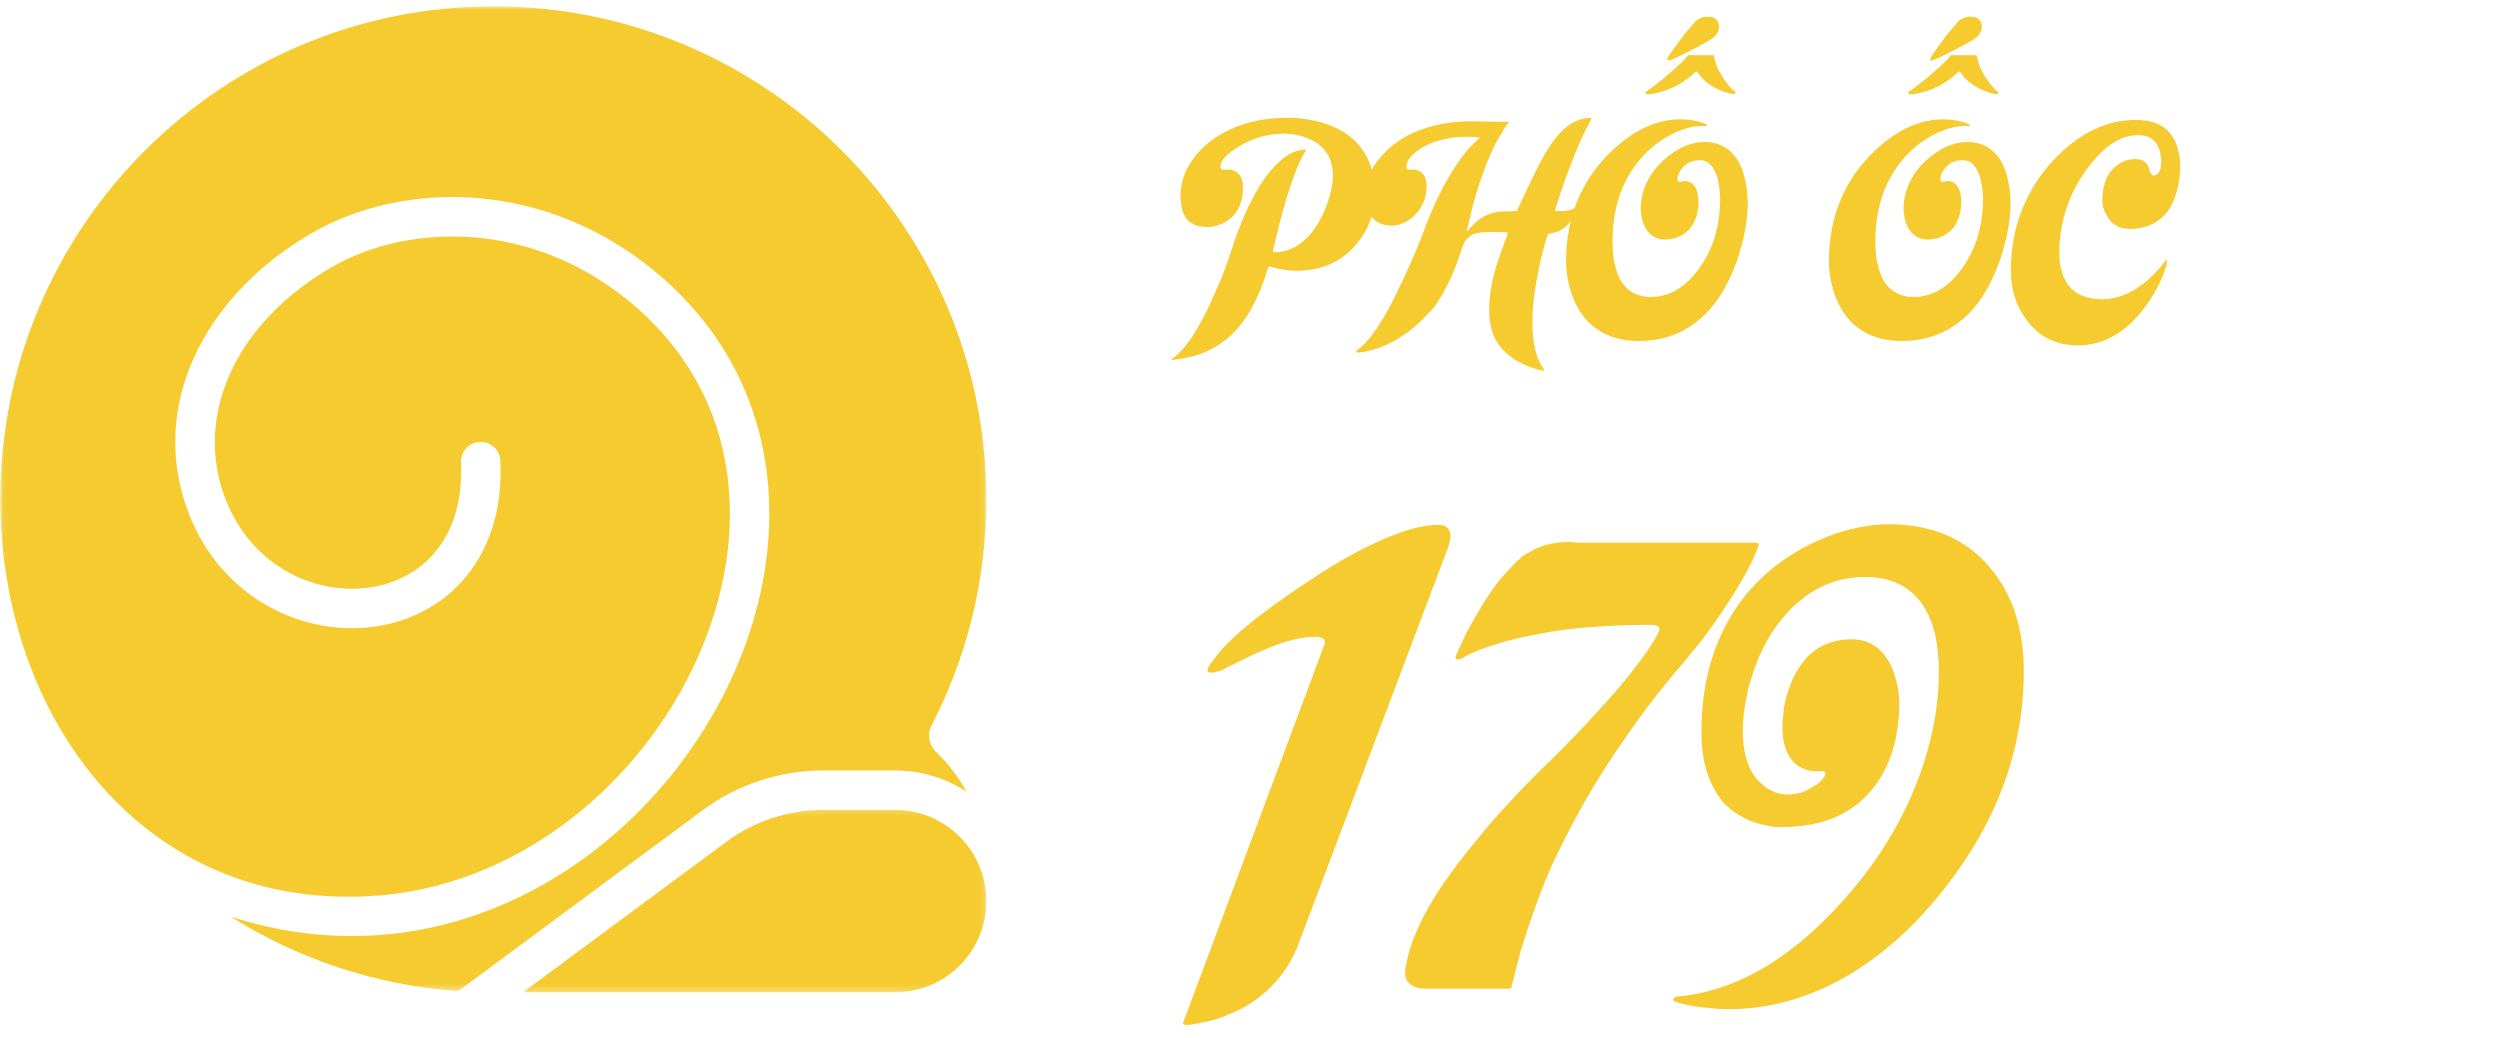 <svg width="390" height="162" viewBox="0 0 390 162" fill="none" xmlns="http://www.w3.org/2000/svg">
<path d="M211.5 38.213C210.446 39.443 209.186 40.41 207.721 41.113C206.095 41.86 204.279 42.234 202.272 42.234C200.924 42.234 199.555 42.022 198.163 41.597H198.075C197.929 41.597 197.841 41.641 197.812 41.728C197.006 44.526 196.002 46.899 194.801 48.848C193.717 50.62 192.472 52.041 191.066 53.11C189.835 54.077 188.466 54.817 186.957 55.33C185.771 55.71 184.408 55.981 182.87 56.143C182.812 56.143 182.782 56.128 182.782 56.099C182.782 56.055 182.797 56.018 182.826 55.989C184.027 55.154 185.258 53.718 186.518 51.682C187.06 50.774 187.602 49.785 188.144 48.716C188.612 47.749 189.088 46.709 189.572 45.596C189.997 44.673 190.407 43.713 190.802 42.717L191.703 40.256C192.201 38.806 192.45 38.037 192.45 37.949C193.593 34.624 194.823 31.848 196.142 29.622C197.226 27.761 198.354 26.311 199.525 25.271C200.39 24.451 201.261 23.894 202.14 23.601C202.462 23.484 202.763 23.411 203.041 23.381C203.158 23.352 203.275 23.337 203.393 23.337H203.612C203.7 23.337 203.744 23.367 203.744 23.425L203.7 23.513C203.1 24.407 202.47 25.769 201.811 27.6C201.269 29.065 200.719 30.794 200.163 32.786L199.525 35.203C199.35 35.862 199.181 36.536 199.02 37.224C198.727 38.425 198.581 39.055 198.581 39.114C198.581 39.187 198.625 39.253 198.712 39.312L198.8 39.355C200.338 39.355 201.737 38.857 202.997 37.861C204.066 37.056 205.011 35.928 205.832 34.477C206.491 33.291 207.025 31.987 207.436 30.566C207.772 29.336 207.941 28.303 207.941 27.468C207.941 26.003 207.597 24.773 206.908 23.777C206.337 22.942 205.539 22.283 204.513 21.799C203.737 21.404 202.851 21.133 201.854 20.986C201.532 20.928 201.188 20.898 200.822 20.898C200.705 20.869 200.573 20.855 200.426 20.855H200.163C197.877 20.855 195.636 21.484 193.439 22.744C191.403 23.945 190.385 25.037 190.385 26.018C190.385 26.15 190.414 26.245 190.473 26.304C190.561 26.421 190.714 26.48 190.934 26.48L191.637 26.436C191.769 26.436 191.879 26.45 191.967 26.48C192.289 26.538 192.575 26.641 192.824 26.787C193.542 27.241 193.9 28.054 193.9 29.226C193.9 30.632 193.615 31.819 193.043 32.786C192.589 33.562 191.959 34.177 191.154 34.631C190.583 34.954 189.953 35.188 189.264 35.334C188.693 35.437 188.407 35.466 188.407 35.422C186.693 35.422 185.507 34.873 184.848 33.774C184.584 33.32 184.408 32.793 184.32 32.192C184.218 31.738 184.167 31.211 184.167 30.61C184.167 27.578 185.521 24.883 188.231 22.524C189.696 21.265 191.432 20.276 193.439 19.558C195.695 18.767 198.185 18.372 200.91 18.372H201.503C201.737 18.372 201.994 18.386 202.272 18.416C202.902 18.474 203.532 18.555 204.162 18.657C205.832 18.921 207.333 19.397 208.666 20.085C210.395 20.95 211.742 22.122 212.709 23.601C213.881 25.373 214.467 27.564 214.467 30.171C214.467 33.232 213.478 35.913 211.5 38.213ZM247.887 19.229L246.723 21.58C246.151 22.869 245.551 24.334 244.921 25.974C244.13 28.025 243.346 30.31 242.57 32.83C242.57 32.888 242.599 32.917 242.658 32.917H243.427C243.734 32.917 244.005 32.903 244.24 32.873C244.928 32.815 245.39 32.676 245.624 32.456C245.624 32.427 245.675 32.412 245.778 32.412C245.836 32.412 245.866 32.441 245.866 32.5L245.712 33.005C245.683 33.064 245.668 33.137 245.668 33.225L245.404 33.774C245.316 34.009 245.199 34.228 245.053 34.434C244.276 35.605 243.104 36.287 241.537 36.477C241.479 36.477 241.376 36.726 241.229 37.224L240.636 39.443C240.519 39.824 240.417 40.227 240.329 40.652C240.211 41.165 240.102 41.677 239.999 42.19C239.735 43.508 239.516 44.783 239.34 46.013C239.149 47.537 239.054 48.958 239.054 50.276C239.054 51.785 239.179 53.11 239.428 54.253C239.721 55.601 240.167 56.677 240.768 57.483L240.856 57.703C240.856 57.791 240.797 57.834 240.68 57.834L240.504 57.791C238.791 57.38 237.333 56.78 236.132 55.989C235.121 55.3 234.301 54.495 233.671 53.572C233.158 52.795 232.792 51.924 232.572 50.957C232.396 50.21 232.309 49.397 232.309 48.518C232.309 46.365 232.624 44.211 233.253 42.058C233.473 41.296 233.788 40.352 234.198 39.224L235.231 36.323C235.231 36.235 234.542 36.191 233.166 36.191C231.73 36.191 231.012 36.221 231.012 36.279C229.987 36.309 229.174 36.763 228.573 37.642C228.456 37.788 228.368 37.949 228.31 38.125C228.222 38.257 228.163 38.396 228.134 38.542C228.046 38.748 228.002 38.879 228.002 38.938C227.46 40.593 226.889 42.095 226.288 43.442C225.775 44.556 225.248 45.544 224.706 46.409C224.34 47.039 223.981 47.581 223.629 48.035C223.322 48.386 223.168 48.547 223.168 48.518C221.879 49.998 220.487 51.243 218.993 52.253C217.792 53.074 216.562 53.718 215.302 54.187C214.789 54.377 214.291 54.531 213.808 54.648C213.427 54.766 213.039 54.853 212.643 54.912C211.984 55 211.654 55.029 211.654 55H211.698C211.698 54.971 211.669 54.912 211.61 54.824L211.522 54.736C212.548 54.136 213.705 52.847 214.994 50.869C215.565 50.005 216.151 49.031 216.752 47.947C217.25 46.98 217.77 45.925 218.312 44.783C218.795 43.831 219.264 42.827 219.718 41.773C220.099 40.938 220.473 40.088 220.839 39.224C221.498 37.656 221.828 36.843 221.828 36.785C222.853 33.958 223.944 31.438 225.102 29.226C226.039 27.483 226.991 25.952 227.958 24.634C228.339 24.121 228.712 23.652 229.079 23.227L229.936 22.349C230.434 21.865 230.683 21.653 230.683 21.711C230.756 21.653 230.792 21.594 230.792 21.536C230.792 21.404 230.097 21.338 228.705 21.338C227.299 21.338 225.98 21.506 224.75 21.843C223.637 22.136 222.663 22.539 221.828 23.052C220.231 24.048 219.418 25.037 219.389 26.018C219.389 26.326 219.528 26.48 219.806 26.48C219.953 26.48 220.07 26.465 220.158 26.436C220.788 26.436 221.286 26.567 221.652 26.831C222.252 27.285 222.553 28.04 222.553 29.094C222.523 30.925 221.879 32.441 220.619 33.643C219.506 34.683 218.334 35.203 217.104 35.203C215.639 35.203 214.54 34.668 213.808 33.599C213.251 32.749 212.973 31.709 212.973 30.479C212.973 27.725 214.306 25.205 216.972 22.92C218.407 21.689 220.114 20.745 222.091 20.085C224.347 19.309 226.837 18.921 229.562 18.921L234.879 19.009L235.231 18.965C235.319 18.965 235.363 18.994 235.363 19.053C235.363 19.111 235.333 19.17 235.275 19.229C235.275 19.199 235.099 19.441 234.748 19.954L233.385 22.239C232.755 23.469 232.169 24.824 231.627 26.304C230.91 28.135 230.28 30.098 229.738 32.192L229.254 34.214C229.137 34.727 228.983 35.269 228.793 35.84C228.793 35.957 228.83 36.016 228.903 36.016C228.961 36.016 229.049 35.942 229.167 35.796C229.167 35.767 229.284 35.627 229.518 35.378L229.936 34.939L230.507 34.434C231.649 33.54 232.865 33.064 234.154 33.005L235.648 32.961C236 32.961 236.33 32.947 236.637 32.917C236.696 32.83 236.754 32.69 236.813 32.5L239.384 27.073C240.336 25.139 241.2 23.608 241.977 22.48C243.837 19.77 245.866 18.416 248.063 18.416H248.195C248.253 18.445 248.283 18.489 248.283 18.547C248.283 18.518 248.151 18.745 247.887 19.229ZM272.65 32.105C272.65 32.559 272.606 33.159 272.519 33.906C272.431 34.8 272.284 35.73 272.079 36.697C271.801 37.898 271.486 39.055 271.134 40.169C270.709 41.458 270.211 42.666 269.64 43.794C269.01 45.127 268.292 46.313 267.487 47.353C266.579 48.525 265.59 49.514 264.521 50.32C262.001 52.239 259.042 53.198 255.644 53.198C253.388 53.198 251.439 52.722 249.799 51.77C248.393 50.964 247.235 49.822 246.327 48.342C245.609 47.141 245.067 45.764 244.701 44.211C244.438 43.01 244.306 41.838 244.306 40.696C244.306 37.283 244.921 34.089 246.151 31.116C247.265 28.508 248.795 26.216 250.744 24.238C254.406 20.488 258.214 18.613 262.169 18.613C263.195 18.613 264.169 18.745 265.092 19.009C265.81 19.214 266.168 19.346 266.168 19.404C266.256 19.434 266.3 19.485 266.3 19.558C266.3 19.646 266.227 19.69 266.081 19.69C266.081 19.661 265.89 19.646 265.509 19.646C264.337 19.646 263.012 19.961 261.532 20.591C259.862 21.338 258.332 22.371 256.94 23.689C255.329 25.271 254.054 27.131 253.117 29.27C252.077 31.76 251.557 34.551 251.557 37.642C251.557 38.594 251.615 39.495 251.732 40.344C251.908 41.414 252.179 42.358 252.545 43.179C253.527 45.273 255.189 46.321 257.533 46.321C260.419 46.321 262.924 44.849 265.048 41.904C267.245 38.887 268.344 35.232 268.344 30.94L268.256 29.666C268.183 28.919 268.058 28.245 267.882 27.644C267.34 25.872 266.439 24.985 265.18 24.985C264.037 24.985 263.122 25.395 262.433 26.216C261.935 26.846 261.686 27.446 261.686 28.018C261.686 28.252 261.803 28.369 262.038 28.369C262.213 28.369 262.36 28.34 262.477 28.281L262.719 28.237C263.583 28.237 264.213 28.64 264.608 29.446C264.726 29.753 264.813 30.098 264.872 30.479C264.931 30.786 264.96 31.101 264.96 31.423C264.96 32.624 264.748 33.665 264.323 34.544C264 35.291 263.524 35.884 262.895 36.323C262.382 36.719 261.811 37.004 261.181 37.18C260.946 37.239 260.69 37.283 260.412 37.312C260.207 37.356 260.016 37.378 259.84 37.378C258.419 37.378 257.365 36.763 256.676 35.532C256.442 35.078 256.251 34.551 256.105 33.95L255.995 33.225C255.966 33.02 255.951 32.822 255.951 32.632C255.951 31.138 256.281 29.717 256.94 28.369C257.541 27.139 258.383 26.025 259.467 25.029C261.576 23.11 263.722 22.151 265.905 22.151C267.37 22.151 268.6 22.546 269.596 23.337C270.431 23.967 271.105 24.875 271.618 26.062C272.013 27 272.299 28.098 272.475 29.358C272.533 29.841 272.577 30.339 272.606 30.852C272.636 31.086 272.65 31.306 272.65 31.511V32.105ZM267.443 5.737C267.296 5.898 266.864 6.184 266.146 6.594C265.517 6.96 264.748 7.371 263.839 7.825C262.975 8.264 262.228 8.638 261.598 8.945C260.91 9.268 260.507 9.429 260.39 9.429C260.199 9.429 260.104 9.341 260.104 9.165C260.104 9.106 260.119 9.062 260.148 9.033C260.148 8.975 260.587 8.33 261.466 7.1C261.92 6.47 262.367 5.869 262.807 5.298C263.378 4.609 263.905 3.994 264.389 3.452C264.389 3.394 264.572 3.24 264.938 2.991C265.377 2.727 265.839 2.595 266.322 2.595C267.553 2.595 268.168 3.137 268.168 4.221C268.168 4.734 267.926 5.239 267.443 5.737ZM270.321 14.68C269.413 14.504 268.571 14.219 267.794 13.823C267.194 13.53 266.637 13.171 266.125 12.747L265.553 12.219L265.18 11.758C264.975 11.523 264.872 11.392 264.872 11.362C264.843 11.245 264.77 11.187 264.652 11.187C264.594 11.187 264.513 11.216 264.411 11.274L264.323 11.362C263.605 12.051 262.799 12.651 261.906 13.164C261.188 13.574 260.419 13.918 259.599 14.197C258.998 14.373 258.412 14.519 257.841 14.636L257.138 14.724C256.83 14.724 256.676 14.636 256.676 14.46C256.676 14.373 256.735 14.299 256.852 14.241C256.955 14.153 257.006 14.123 257.006 14.153L257.709 13.648L259.423 12.307C260.199 11.677 260.888 11.077 261.488 10.505C262.279 9.817 262.895 9.187 263.334 8.616H267.355L267.575 9.561L267.794 10.242C268.029 10.813 268.329 11.392 268.695 11.977C269.179 12.71 269.75 13.435 270.409 14.153C270.409 14.123 270.468 14.153 270.585 14.241C270.702 14.299 270.761 14.373 270.761 14.46C270.702 14.607 270.556 14.68 270.321 14.68ZM313.651 32.105C313.651 32.559 313.607 33.159 313.52 33.906C313.432 34.8 313.285 35.73 313.08 36.697C312.802 37.898 312.487 39.055 312.135 40.169C311.71 41.458 311.212 42.666 310.641 43.794C310.011 45.127 309.293 46.313 308.488 47.353C307.58 48.525 306.591 49.514 305.521 50.32C303.002 52.239 300.043 53.198 296.645 53.198C294.389 53.198 292.44 52.722 290.8 51.77C289.394 50.964 288.236 49.822 287.328 48.342C286.61 47.141 286.068 45.764 285.702 44.211C285.438 43.01 285.307 41.838 285.307 40.696C285.307 37.283 285.922 34.089 287.152 31.116C288.266 28.508 289.796 26.216 291.745 24.238C295.407 20.488 299.215 18.613 303.17 18.613C304.196 18.613 305.17 18.745 306.093 19.009C306.811 19.214 307.169 19.346 307.169 19.404C307.257 19.434 307.301 19.485 307.301 19.558C307.301 19.646 307.228 19.69 307.082 19.69C307.082 19.661 306.891 19.646 306.51 19.646C305.338 19.646 304.013 19.961 302.533 20.591C300.863 21.338 299.333 22.371 297.941 23.689C296.33 25.271 295.055 27.131 294.118 29.27C293.078 31.76 292.558 34.551 292.558 37.642C292.558 38.594 292.616 39.495 292.733 40.344C292.909 41.414 293.18 42.358 293.546 43.179C294.528 45.273 296.19 46.321 298.534 46.321C301.42 46.321 303.925 44.849 306.049 41.904C308.246 38.887 309.345 35.232 309.345 30.94L309.257 29.666C309.184 28.919 309.059 28.245 308.883 27.644C308.341 25.872 307.44 24.985 306.181 24.985C305.038 24.985 304.123 25.395 303.434 26.216C302.936 26.846 302.687 27.446 302.687 28.018C302.687 28.252 302.804 28.369 303.039 28.369C303.214 28.369 303.361 28.34 303.478 28.281L303.72 28.237C304.584 28.237 305.214 28.64 305.609 29.446C305.727 29.753 305.814 30.098 305.873 30.479C305.932 30.786 305.961 31.101 305.961 31.423C305.961 32.624 305.749 33.665 305.324 34.544C305.001 35.291 304.525 35.884 303.896 36.323C303.383 36.719 302.812 37.004 302.182 37.18C301.947 37.239 301.691 37.283 301.413 37.312C301.208 37.356 301.017 37.378 300.841 37.378C299.42 37.378 298.366 36.763 297.677 35.532C297.443 35.078 297.252 34.551 297.106 33.95L296.996 33.225C296.967 33.02 296.952 32.822 296.952 32.632C296.952 31.138 297.282 29.717 297.941 28.369C298.542 27.139 299.384 26.025 300.468 25.029C302.577 23.11 304.723 22.151 306.906 22.151C308.371 22.151 309.601 22.546 310.597 23.337C311.432 23.967 312.106 24.875 312.619 26.062C313.014 27 313.3 28.098 313.476 29.358C313.534 29.841 313.578 30.339 313.607 30.852C313.637 31.086 313.651 31.306 313.651 31.511V32.105ZM308.444 5.737C308.297 5.898 307.865 6.184 307.147 6.594C306.518 6.96 305.749 7.371 304.84 7.825C303.976 8.264 303.229 8.638 302.599 8.945C301.911 9.268 301.508 9.429 301.391 9.429C301.2 9.429 301.105 9.341 301.105 9.165C301.105 9.106 301.12 9.062 301.149 9.033C301.149 8.975 301.588 8.33 302.467 7.1C302.921 6.47 303.368 5.869 303.808 5.298C304.379 4.609 304.906 3.994 305.39 3.452C305.39 3.394 305.573 3.24 305.939 2.991C306.378 2.727 306.84 2.595 307.323 2.595C308.554 2.595 309.169 3.137 309.169 4.221C309.169 4.734 308.927 5.239 308.444 5.737ZM311.322 14.68C310.414 14.504 309.572 14.219 308.795 13.823C308.195 13.53 307.638 13.171 307.125 12.747L306.554 12.219L306.181 11.758C305.976 11.523 305.873 11.392 305.873 11.362C305.844 11.245 305.771 11.187 305.653 11.187C305.595 11.187 305.514 11.216 305.412 11.274L305.324 11.362C304.606 12.051 303.8 12.651 302.907 13.164C302.189 13.574 301.42 13.918 300.6 14.197C299.999 14.373 299.413 14.519 298.842 14.636L298.139 14.724C297.831 14.724 297.677 14.636 297.677 14.46C297.677 14.373 297.736 14.299 297.853 14.241C297.956 14.153 298.007 14.123 298.007 14.153L298.71 13.648L300.424 12.307C301.2 11.677 301.889 11.077 302.489 10.505C303.28 9.817 303.896 9.187 304.335 8.616H308.356L308.576 9.561L308.795 10.242C309.03 10.813 309.33 11.392 309.696 11.977C310.18 12.71 310.751 13.435 311.41 14.153C311.41 14.123 311.469 14.153 311.586 14.241C311.703 14.299 311.762 14.373 311.762 14.46C311.703 14.607 311.557 14.68 311.322 14.68ZM340.106 26.392C340.106 26.538 340.092 26.699 340.062 26.875C340.062 27.329 340.019 27.769 339.931 28.193C339.755 29.395 339.455 30.471 339.03 31.423C338.458 32.712 337.682 33.701 336.701 34.39C335.5 35.269 334.013 35.708 332.24 35.708C331.332 35.708 330.548 35.481 329.889 35.027C329.376 34.705 328.959 34.228 328.637 33.599C328.402 33.174 328.205 32.705 328.043 32.192L327.956 31.511C327.956 30.046 328.183 28.801 328.637 27.776C329.032 26.941 329.56 26.282 330.219 25.798C330.717 25.418 331.281 25.132 331.911 24.941C332.16 24.883 332.401 24.854 332.636 24.854C332.782 24.824 332.936 24.81 333.097 24.81C333.903 24.81 334.518 25.081 334.943 25.623C335.06 25.798 335.148 25.981 335.207 26.172L335.294 26.436C335.382 26.787 335.5 27.044 335.646 27.205C335.749 27.322 335.844 27.38 335.932 27.38C336.371 27.38 336.701 27.124 336.92 26.611C337.067 26.245 337.14 25.798 337.14 25.271V24.81L337.052 24.238C336.994 23.726 336.854 23.257 336.635 22.832C336.078 21.66 335.045 21.074 333.537 21.074C330.753 21.074 328.058 22.891 325.451 26.523C324.147 28.296 323.136 30.244 322.418 32.368C321.642 34.683 321.254 37.041 321.254 39.443C321.254 40.337 321.342 41.157 321.518 41.904C321.737 42.812 322.067 43.596 322.506 44.255C323.62 45.867 325.407 46.672 327.868 46.672C329.406 46.672 330.893 46.299 332.328 45.552C334.247 44.57 336.049 42.981 337.733 40.784L337.821 40.652C337.88 40.593 337.924 40.564 337.953 40.564C338.012 40.564 338.041 40.608 338.041 40.696C338.041 41.296 337.741 42.27 337.14 43.618C336.452 45.185 335.58 46.658 334.525 48.035C333.207 49.778 331.771 51.14 330.219 52.122C328.329 53.294 326.315 53.879 324.176 53.879C320.792 53.879 318.141 52.59 316.222 50.012C314.538 47.83 313.695 45.208 313.695 42.146C313.695 38.718 314.311 35.488 315.541 32.456C316.684 29.673 318.258 27.212 320.265 25.073C324.22 20.825 328.542 18.701 333.229 18.701C335.836 18.701 337.711 19.536 338.854 21.206C339.308 21.895 339.638 22.693 339.843 23.601C340.019 24.348 340.106 25.154 340.106 26.018V26.392Z" fill="#F5CB30"/>
<path d="M225.893 85.418L202.302 147.96C201.185 150.576 199.606 152.793 197.564 154.611C195.938 156.111 194.055 157.291 191.918 158.152C190.387 158.854 188.776 159.333 187.085 159.588C186.575 159.715 186.048 159.811 185.506 159.875H184.932C184.676 159.875 184.549 159.779 184.549 159.588L206.704 100.3C206.704 99.662 206.178 99.343 205.125 99.343C203.753 99.343 202.126 99.63 200.244 100.204C198.809 100.683 197.198 101.337 195.411 102.166L192.014 103.841C191.822 103.905 191.679 103.968 191.583 104.032C190.626 104.575 190.116 104.798 190.052 104.702L189.621 104.846C189.366 104.91 189.143 104.941 188.951 104.941C188.568 104.941 188.377 104.83 188.377 104.606C188.377 104.224 188.632 103.745 189.143 103.171C191.248 100.013 196.257 95.834 204.168 90.634C208.06 88.018 211.681 85.96 215.03 84.461C218.826 82.738 221.921 81.877 224.313 81.877C225.621 81.877 226.275 82.467 226.275 83.647C226.275 84.094 226.148 84.684 225.893 85.418ZM274.175 85.609C273.505 87.3 272.484 89.294 271.112 91.591C270.028 93.409 268.736 95.371 267.236 97.477C266.63 98.338 266.008 99.183 265.37 100.013L262.308 103.745C259.181 107.35 256.215 111.21 253.407 115.325C251.11 118.579 248.957 121.977 246.947 125.518C245.576 127.974 244.299 130.414 243.119 132.839C242.258 134.625 241.827 135.55 241.827 135.614C240.838 137.879 239.929 140.224 239.1 142.648C238.43 144.531 237.808 146.429 237.233 148.343L235.846 153.702C235.846 154.053 235.75 154.229 235.559 154.229H222.447C221.203 154.229 220.31 153.925 219.768 153.319C219.385 152.937 219.193 152.378 219.193 151.645C219.193 151.389 219.225 151.102 219.289 150.783L219.385 150.4C219.831 147.657 221.171 144.387 223.404 140.591C225.223 137.592 227.615 134.322 230.582 130.781C231.667 129.41 232.863 128.006 234.171 126.57L237.233 123.269L240.248 120.206C243.789 116.825 246.931 113.587 249.675 110.492C251.908 108.1 253.806 105.851 255.369 103.745C256.486 102.31 257.395 101.002 258.097 99.821C258.543 99.024 258.767 98.593 258.767 98.529C258.83 98.402 258.862 98.274 258.862 98.147C258.862 97.7 258.448 97.477 257.618 97.477C252.705 97.477 248.16 97.732 243.98 98.242C240.663 98.721 237.664 99.311 234.984 100.013C233.07 100.555 231.427 101.113 230.056 101.688C229.035 102.134 228.524 102.389 228.524 102.453C228.046 102.74 227.679 102.884 227.424 102.884C227.169 102.884 227.041 102.74 227.041 102.453C228.158 99.837 229.37 97.461 230.678 95.323C231.699 93.569 232.767 91.974 233.884 90.538C234.745 89.549 235.559 88.656 236.324 87.858C236.93 87.284 237.233 87.029 237.233 87.093C237.233 86.901 237.887 86.471 239.195 85.801C239.897 85.418 240.647 85.131 241.444 84.939C242.497 84.684 243.534 84.557 244.555 84.557H245.177C245.368 84.557 245.56 84.588 245.751 84.652H273.888C274.207 84.652 274.366 84.78 274.366 85.035L274.175 85.609ZM301.881 140.399C297.51 145.631 292.646 149.746 287.286 152.745C281.544 155.871 275.69 157.435 269.725 157.435C268.704 157.435 267.667 157.371 266.614 157.243C265.753 157.179 264.939 157.084 264.174 156.956C262.802 156.701 262.116 156.541 262.116 156.478C261.382 156.35 261.016 156.159 261.016 155.903C261.016 155.808 261.111 155.696 261.303 155.568L261.59 155.473C271.192 154.643 280.348 149.061 289.057 138.725C293.172 133.844 296.394 128.548 298.723 122.838C301.211 116.713 302.455 110.668 302.455 104.702V103.362L302.264 101.4C302.072 99.486 301.658 97.811 301.02 96.376C300.222 94.494 299.105 93.026 297.67 91.974C295.915 90.666 293.698 90.012 291.019 90.012C287.605 90.012 284.559 90.969 281.879 92.883C279.742 94.382 277.843 96.44 276.185 99.056C275.036 100.938 274.095 103.027 273.361 105.324C272.787 107.079 272.532 108.052 272.596 108.243C272.117 110.285 271.878 112.151 271.878 113.842C271.878 117.957 272.931 120.828 275.036 122.455C275.355 122.774 275.738 123.045 276.185 123.269C276.599 123.46 276.998 123.619 277.381 123.747L278.338 123.938H279.056C280.364 123.938 281.608 123.54 282.788 122.742C283.681 122.232 284.128 121.881 284.128 121.689C284.128 121.753 284.224 121.658 284.415 121.402C284.638 121.115 284.75 120.876 284.75 120.685C284.75 120.493 284.638 120.366 284.415 120.302H283.171C282.724 120.302 282.294 120.238 281.879 120.11C281.241 119.919 280.683 119.632 280.204 119.249C278.769 118.069 278.051 116.075 278.051 113.268C278.051 112.853 278.083 112.422 278.146 111.976L278.338 110.109C278.689 108.419 279.183 106.919 279.821 105.611C280.683 103.857 281.767 102.485 283.075 101.496C284.702 100.316 286.632 99.726 288.865 99.726C291.864 99.726 294.017 101.353 295.325 104.606C295.708 105.659 295.995 106.776 296.187 107.956L296.282 109.535C296.282 115.15 294.879 119.68 292.071 123.125C288.881 127.049 284.208 129.011 278.051 129.011H276.998C276.456 128.947 275.897 128.851 275.323 128.724C273.76 128.405 272.356 127.846 271.112 127.049C269.422 126.028 268.114 124.561 267.188 122.646C266.008 120.382 265.418 117.574 265.418 114.225C265.418 108.291 266.535 103.027 268.768 98.434C270.65 94.542 273.298 91.224 276.711 88.481C279.582 86.247 282.772 84.509 286.281 83.265C289.312 82.276 292.087 81.781 294.607 81.781C301.339 81.781 306.602 84.014 310.398 88.481C313.939 92.659 315.71 98.067 315.71 104.702C315.71 117.526 311.1 129.425 301.881 140.399Z" fill="#F5CB30"/>
<mask id="mask0_1510_1540" style="mask-type:luminance" maskUnits="userSpaceOnUse" x="0" y="0" width="154" height="155">
<path d="M0.053 0.986H153.87V154.617H0.053V0.986Z" fill="white"/>
</mask>
<g mask="url(#mask0_1510_1540)">
<path d="M145.288 113.233C144.587 114.585 144.933 116.242 146.031 117.297C147.91 119.102 149.514 121.193 150.773 123.5C147.573 121.409 143.75 120.195 139.641 120.195H128.422C121.654 120.195 115.064 122.367 109.624 126.393L71.491 154.611C58.5 153.699 46.399 149.56 35.984 142.99C43.88 145.542 51.651 146.41 59.111 145.866C75.591 144.665 90.194 136.597 100.929 125.271C111.652 113.957 118.666 99.239 119.836 84.468C121.012 69.62 116.263 54.722 103.498 43.475C85.553 27.663 62.809 28.182 48.736 36.308C32.449 45.712 24 61.894 28.576 77.524C32.769 91.85 45.344 98.78 56.798 97.932C62.534 97.507 68.076 95.123 72.094 90.659C76.136 86.168 78.419 79.817 78.062 71.874C77.986 70.177 76.548 68.864 74.851 68.94C73.154 69.016 71.84 70.454 71.916 72.151C72.211 78.722 70.33 83.423 67.521 86.543C64.689 89.689 60.695 91.473 56.343 91.796C47.622 92.442 37.813 87.183 34.481 75.795C30.925 63.647 37.225 50.06 51.812 41.637C63.718 34.762 83.57 34.115 99.431 48.091C110.582 57.916 114.743 70.842 113.703 83.982C112.656 97.198 106.328 110.63 96.464 121.037C86.611 131.433 73.381 138.657 58.663 139.73C22.364 142.376 0.053 111.814 0.053 77.895C0.053 35.419 34.485 0.986 76.961 0.986C119.436 0.986 153.87 35.419 153.87 77.895C153.87 90.635 150.772 102.652 145.288 113.233Z" fill="#F5CB30"/>
</g>
<mask id="mask1_1510_1540" style="mask-type:luminance" maskUnits="userSpaceOnUse" x="81" y="126" width="73" height="29">
<path d="M81.523 126.162H153.866V154.801H81.523V126.162Z" fill="white"/>
</mask>
<g mask="url(#mask1_1510_1540)">
<path d="M113.28 131.337C117.661 128.096 122.968 126.346 128.418 126.346H139.638C147.496 126.346 153.866 132.717 153.866 140.574C153.866 148.432 147.496 154.802 139.638 154.802H81.572L113.28 131.337Z" fill="#F5CB30"/>
</g>
</svg>
